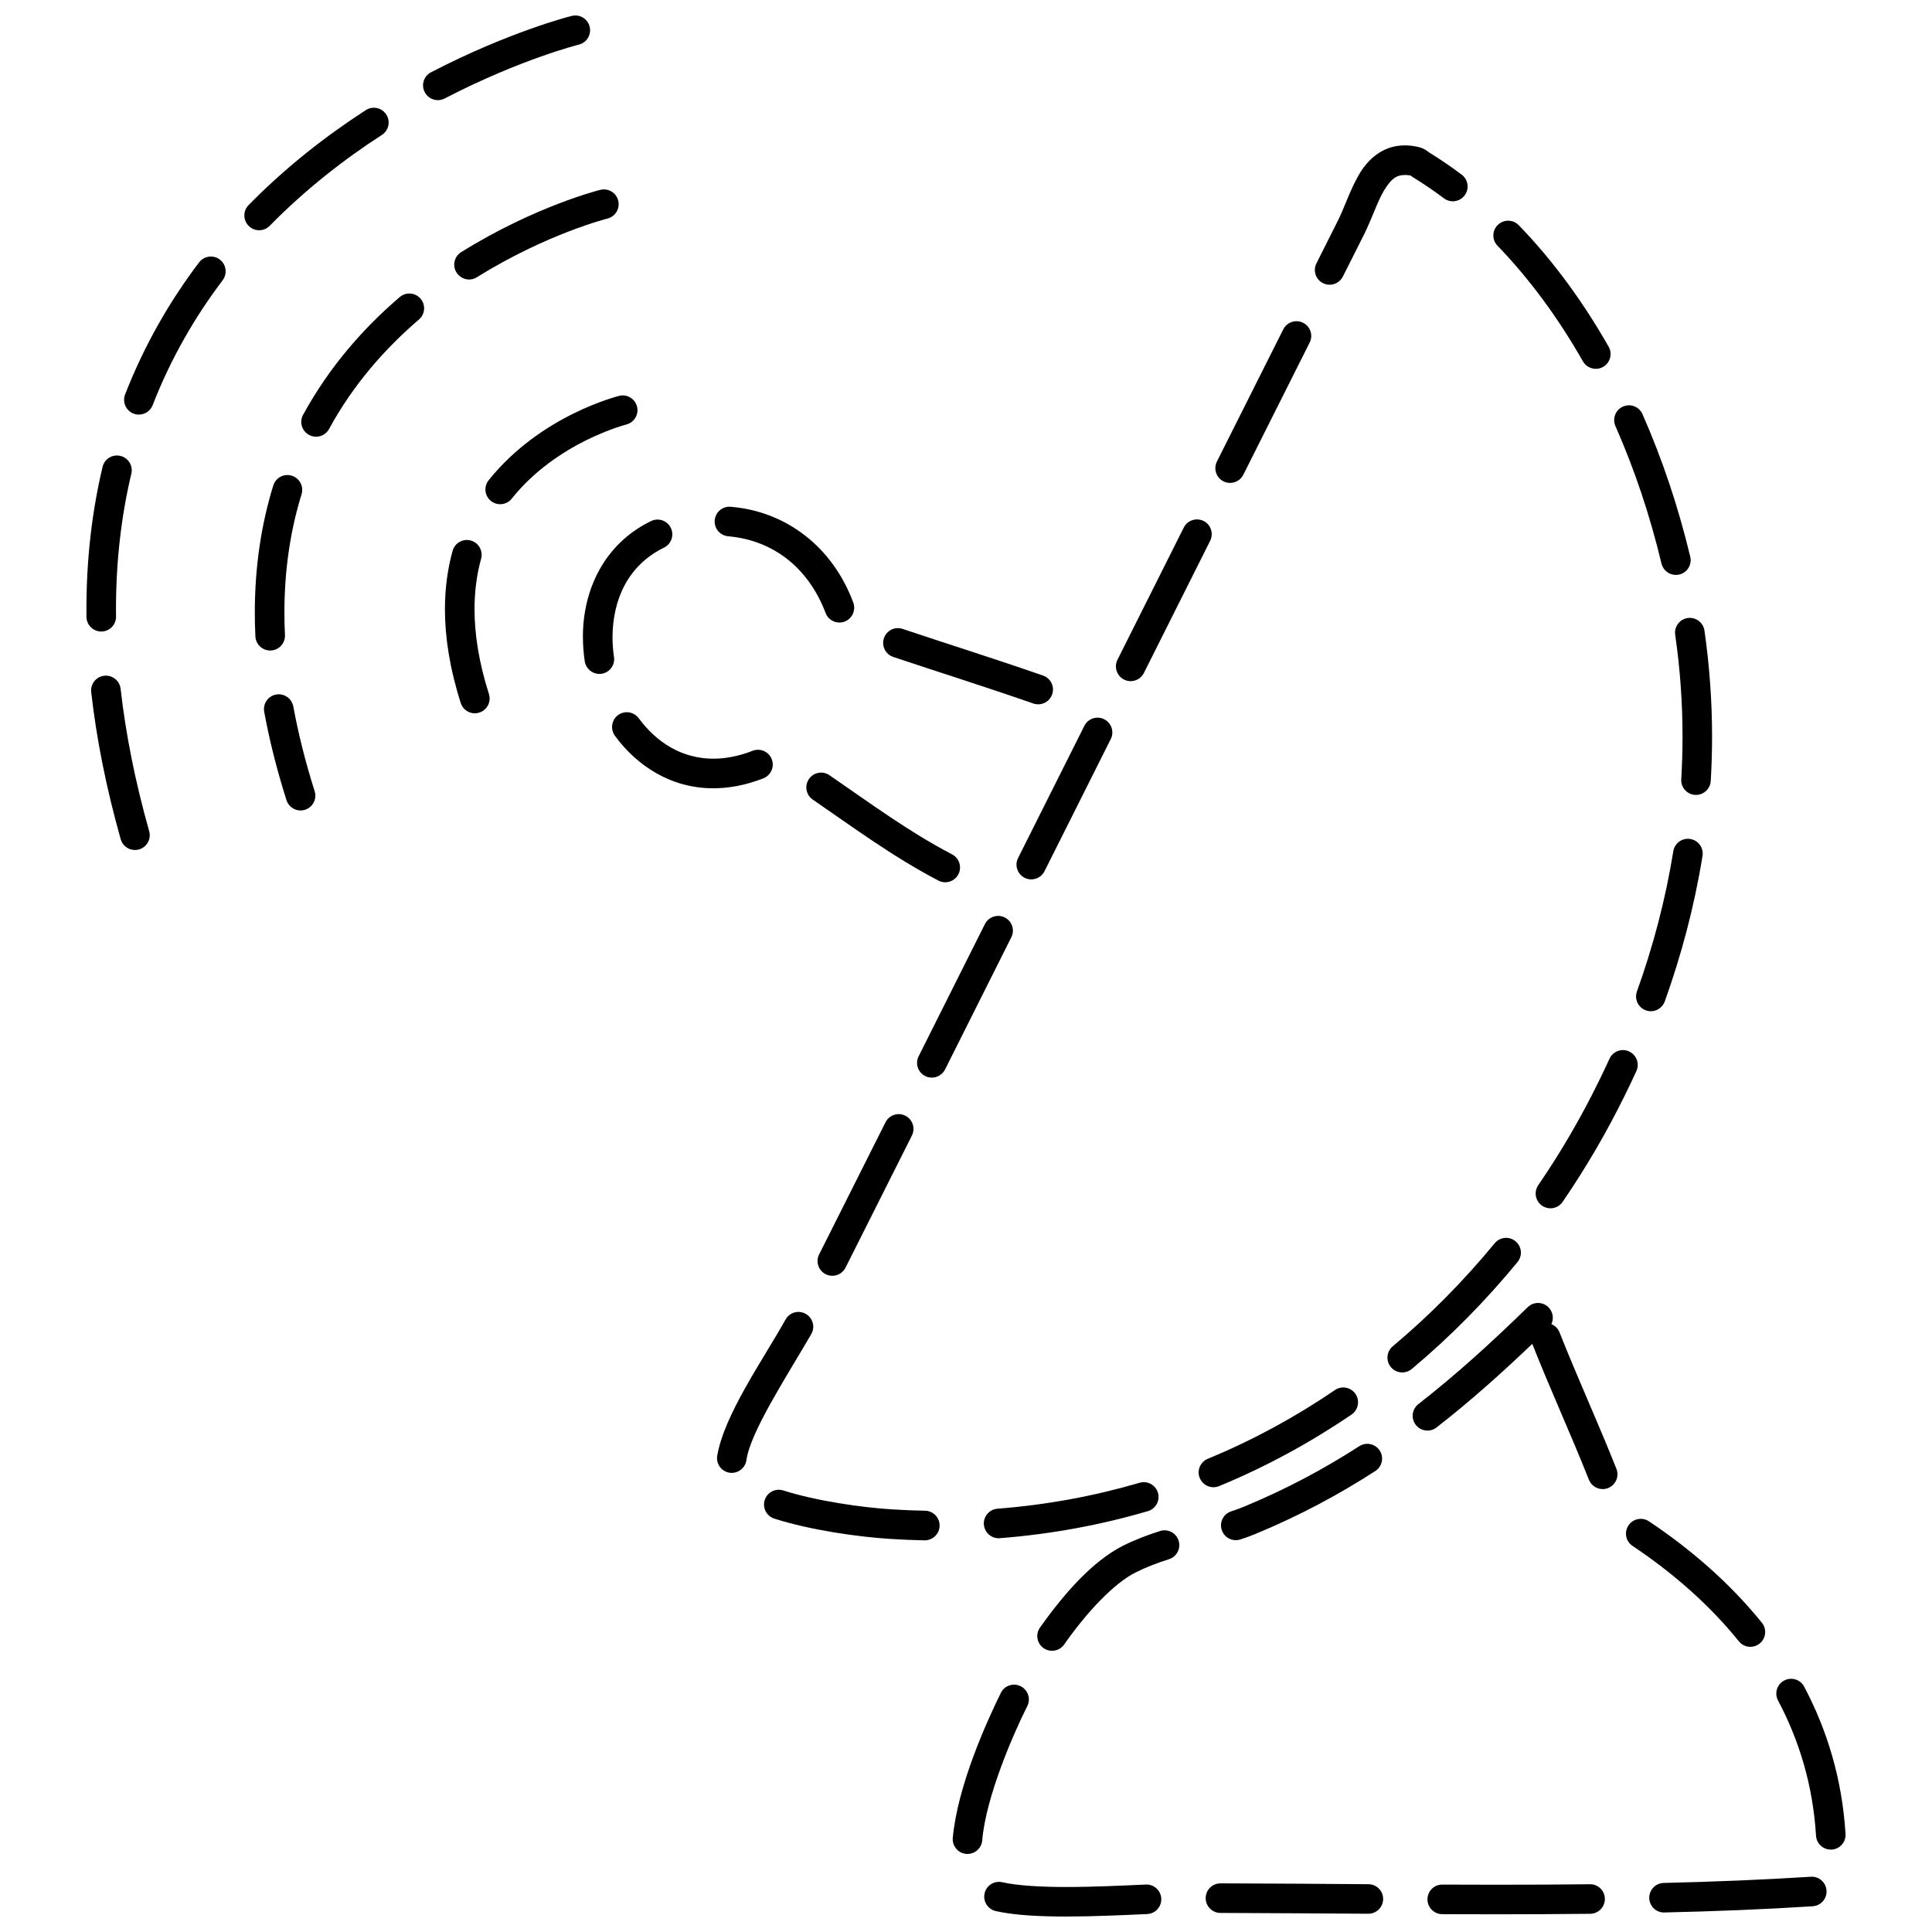 <?xml version="1.0" encoding="UTF-8"?>
<!-- Uploaded to: SVG Repo, www.svgrepo.com, Generator: SVG Repo Mixer Tools -->
<svg width="800px" height="800px" version="1.1" viewBox="144 144 512 512" xmlns="http://www.w3.org/2000/svg">
 <defs>
  <clipPath id="b">
   <path d="m396 489h238v162.9h-238z"/>
  </clipPath>
  <clipPath id="a">
   <path d="m166 148.09h135v221.91h-135z"/>
  </clipPath>
 </defs>
 <path d="m389.01 552.21c-2.973-0.066-5.969-0.18-9-0.375-8.617-0.539-21.078-2.297-30.805-5.379v-0.008c-2.062-0.652-3.195-2.859-2.551-4.918 0.66-2.062 2.859-3.195 4.934-2.543 8.699 2.781 20.906 4.539 28.906 5.019 2.91 0.188 5.809 0.301 8.668 0.352 2.156 0.035 3.887 1.832 3.844 4-0.043 2.133-1.789 3.844-3.922 3.844-0.023 0.008-0.055 0.008-0.074 0.008zm15.727-4.18c-0.164-2.156 1.449-4.043 3.606-4.207 13.199-1.027 25.754-3.383 37.668-6.875 2.07-0.609 4.246 0.582 4.856 2.656 0.609 2.07-0.574 4.25-2.656 4.863-12.418 3.641-25.52 6.098-39.258 7.168-0.102 0.008-0.199 0.016-0.301 0.016-2.031-0.008-3.742-1.562-3.914-3.621zm57.211-12.324c-0.824-1.996 0.129-4.289 2.133-5.113 12.016-4.957 23.254-11.102 33.699-18.215 1.773-1.227 4.223-0.754 5.438 1.027 1.215 1.797 0.746 4.231-1.027 5.449-10.867 7.398-22.594 13.812-35.121 18.988-0.48 0.188-0.992 0.293-1.488 0.293-1.543-0.004-3-0.922-3.633-2.43zm-124.62-1.422c-2.141-0.336-3.598-2.34-3.262-4.481 1.895-10.895 11.742-24.801 18.133-36.141v-0.008c1.062-1.883 3.469-2.543 5.344-1.457 1.883 1.07 2.543 3.477 1.457 5.352-6.656 11.449-16.176 25.984-17.207 33.477-0.309 1.934-1.969 3.305-3.863 3.305-0.184-0.004-0.395-0.012-0.602-0.047zm175.28-27.977c-1.395-1.66-1.172-4.144 0.488-5.531 9.91-8.289 18.918-17.473 27.012-27.297 1.363-1.672 3.836-1.918 5.516-0.531 1.668 1.355 1.918 3.844 0.531 5.516-8.383 10.184-17.73 19.723-28.023 28.332-0.738 0.617-1.637 0.914-2.519 0.914-1.121 0-2.242-0.473-3.004-1.402zm-149.79-24.625c-1.926-0.977-2.715-3.324-1.738-5.25 5.867-11.691 11.727-23.348 17.582-35.004 0.969-1.945 3.324-2.731 5.258-1.754 1.934 0.969 2.707 3.324 1.746 5.258-5.852 11.664-11.715 23.336-17.59 35.004-0.691 1.371-2.07 2.16-3.496 2.16-0.598 0-1.191-0.133-1.762-0.414zm189.86-18.148c-1.789-1.223-2.246-3.664-1.027-5.445 6.062-8.848 11.414-18.078 16.023-27.492 0.977-1.969 1.938-3.992 2.859-6.019 0.891-1.969 3.219-2.844 5.191-1.938 1.953 0.898 2.836 3.227 1.945 5.184-0.969 2.106-1.945 4.188-2.957 6.227-4.785 9.762-10.328 19.297-16.598 28.453h0.008c-0.762 1.113-1.98 1.711-3.238 1.711-0.754 0.008-1.523-0.223-2.207-0.68zm-163.48-34.367c-1.945-0.969-2.715-3.324-1.746-5.25 5.859-11.68 11.707-23.34 17.559-35.027 0.977-1.938 3.324-2.715 5.266-1.746 1.934 0.969 2.707 3.324 1.73 5.25-5.848 11.68-11.699 23.348-17.555 35.027-0.691 1.355-2.07 2.16-3.504 2.16-0.586 0.004-1.188-0.125-1.75-0.414zm190.98-17.41c-2.047-0.734-3.102-2.973-2.379-5 4.207-11.715 7.543-24.133 9.645-37.168 0.344-2.141 2.356-3.598 4.488-3.246 2.141 0.336 3.59 2.348 3.254 4.488-2.199 13.551-5.66 26.445-10.004 38.566-0.582 1.594-2.098 2.594-3.699 2.594-0.434 0.004-0.871-0.074-1.305-0.234zm-164.63-35.125c-1.934-0.969-2.723-3.324-1.746-5.25 5.84-11.672 11.707-23.34 17.559-35.02v-0.008c0.961-1.938 3.324-2.715 5.25-1.754 1.938 0.961 2.723 3.324 1.754 5.258-5.852 11.684-11.707 23.355-17.559 35.027-0.691 1.371-2.07 2.16-3.504 2.16-0.59 0-1.191-0.137-1.754-0.414zm177.68-21.977c-2.16-0.129-3.812-1.98-3.676-4.137 0.215-3.742 0.336-7.504 0.336-11.32 0-8.785-0.617-17.781-1.945-26.984-0.309-2.133 1.18-4.121 3.316-4.43 2.141-0.301 4.121 1.18 4.438 3.316 1.371 9.574 2.019 18.945 2.019 28.098 0 3.973-0.121 7.898-0.352 11.77-0.129 2.09-1.859 3.691-3.914 3.691-0.062 0.008-0.145 0.008-0.223-0.004zm-151.34-30.555c-1.934-0.977-2.715-3.324-1.746-5.258 5.848-11.664 11.707-23.336 17.566-35.027 0.961-1.934 3.316-2.707 5.258-1.754 1.934 0.977 2.707 3.324 1.738 5.258-5.852 11.699-11.715 23.363-17.559 35.027-0.691 1.371-2.07 2.168-3.504 2.168-0.594 0.004-1.188-0.133-1.754-0.414zm142.42-30.754c-2.981-12.496-7.066-24.801-12.203-36.426-0.867-1.988 0.027-4.301 2.004-5.172 1.98-0.883 4.293 0.023 5.164 2.004 5.336 12.102 9.566 24.844 12.66 37.777 0.504 2.106-0.781 4.223-2.887 4.719-0.309 0.07-0.617 0.113-0.918 0.113-1.781 0.004-3.375-1.211-3.82-3.016zm-116.07-21.781c-1.938-0.969-2.707-3.324-1.738-5.266 5.84-11.648 11.699-23.312 17.574-35.012 0.977-1.938 3.324-2.715 5.266-1.746 1.926 0.977 2.715 3.316 1.73 5.258-5.875 11.691-11.734 23.363-17.574 35.012-0.691 1.371-2.074 2.16-3.504 2.16-0.59 0.012-1.191-0.125-1.754-0.406zm95.258-31.801c-6.465-11.355-14.035-21.734-22.629-30.633-1.523-1.566-1.473-4.035 0.086-5.531 1.551-1.516 4.035-1.473 5.543 0.086 9.121 9.43 17.07 20.34 23.816 32.203v-0.008c1.062 1.883 0.418 4.273-1.465 5.352-0.609 0.344-1.285 0.512-1.934 0.512-1.367-0.008-2.695-0.719-3.418-1.98zm-68.891-20.727c-1.926-0.977-2.715-3.324-1.73-5.258 1.895-3.777 3.785-7.543 5.68-11.305 1.645-3.219 3.059-7.727 5.371-11.809 2.168-4.008 6.262-8.188 12.395-8.137 0.992 0 1.98 0.102 2.973 0.301 0.906 0.145 1.938 0.504 2.68 1.004 0.734 0.516 0.695 0.547 0.727 0.547 2.973 1.824 5.859 3.801 8.668 5.902 1.73 1.309 2.082 3.75 0.781 5.488-1.309 1.738-3.758 2.09-5.496 0.781-2.613-1.961-5.309-3.801-8.078-5.508-0.309-0.188-0.566-0.387-0.746-0.523-0.59-0.109-1.09-0.152-1.508-0.152-2.469 0.051-3.699 1.129-5.602 4.203-1.754 3.008-3.16 7.383-5.156 11.406-1.895 3.777-3.793 7.543-5.688 11.312-0.691 1.371-2.062 2.16-3.496 2.16-0.598 0.008-1.199-0.129-1.773-0.414z"/>
 <path d="m392.69 377.37c-12.195-6.391-22.672-14.176-33.305-21.473-1.773-1.227-2.234-3.664-1.012-5.445 1.234-1.789 3.672-2.242 5.449-1.012 10.773 7.406 21 14.973 32.492 20.98 1.926 1.004 2.656 3.367 1.66 5.293-0.711 1.336-2.062 2.098-3.469 2.098-0.617 0.004-1.234-0.141-1.816-0.441zm-85.727-38.379c-1.277-1.754-0.906-4.203 0.832-5.488 1.746-1.277 4.195-0.898 5.481 0.848 4.82 6.516 11.512 10.688 19.742 10.715 3.188-0.008 6.656-0.625 10.43-2.098 2.019-0.789 4.293 0.215 5.078 2.234 0.777 2.004-0.223 4.281-2.234 5.07-4.59 1.789-9.051 2.637-13.273 2.629h-0.07c-11.035-0.008-20.113-5.875-25.984-13.91zm110.88-8.555c-12.711-4.426-24.742-8.195-37.125-12.34-2.055-0.691-3.16-2.914-2.469-4.961 0.684-2.055 2.902-3.16 4.949-2.469 12.289 4.117 24.359 7.894 37.23 12.367v0.008c2.039 0.711 3.125 2.938 2.406 4.977-0.559 1.617-2.074 2.637-3.707 2.637-0.414-0.004-0.852-0.066-1.285-0.219zm-118.88-11.184c-0.316-2.125-0.48-4.289-0.48-6.434-0.066-12.172 5.457-24.629 18.047-30.723 1.945-0.957 4.293-0.145 5.242 1.797 0.941 1.945 0.145 4.293-1.801 5.234-9.473 4.641-13.582 13.625-13.652 23.695 0 1.746 0.137 3.527 0.395 5.293 0.316 2.141-1.156 4.129-3.297 4.445-0.195 0.027-0.387 0.043-0.582 0.043-1.91-0.012-3.582-1.41-3.871-3.352zm63.828-12.82c-4.691-12.281-14.164-19.285-25.805-20.312-2.156-0.188-3.762-2.082-3.582-4.238 0.18-2.16 2.074-3.758 4.231-3.578 14.586 1.172 26.977 10.543 32.492 25.375 0.746 2.023-0.273 4.289-2.293 5.051-0.453 0.172-0.918 0.25-1.379 0.25-1.59 0.004-3.082-0.965-3.664-2.547z"/>
 <g clip-path="url(#b)">
  <path d="m407.88 650.45c-2.117-0.488-3.434-2.586-2.953-4.695 0.473-2.106 2.586-3.426 4.684-2.945 3.949 0.906 10.234 1.266 16.906 1.266 7.144 0 14.809-0.367 21.145-0.652 2.16-0.102 3.992 1.578 4.086 3.742 0.102 2.156-1.574 3.973-3.734 4.078-6.336 0.281-14.105 0.652-21.504 0.66-6.941-0.016-13.512-0.305-18.629-1.453zm118.31 0.824c-2.16-0.023-3.914-1.773-3.894-3.941 0.008-2.168 1.754-3.914 3.922-3.898 4.789 0.027 9.566 0.035 14.32 0.035 8.324 0 16.613-0.035 24.812-0.129 2.16-0.027 3.938 1.703 3.957 3.863 0.016 2.176-1.711 3.941-3.879 3.973-8.23 0.086-16.539 0.129-24.895 0.129-4.766-0.008-9.547-0.023-14.344-0.031zm-19.594-0.113c-13.094-0.078-26.191-0.172-39.172-0.215-2.168-0.016-3.922-1.773-3.906-3.93 0.008-2.176 1.766-3.914 3.938-3.906 13.008 0.027 26.098 0.129 39.191 0.223 2.16 0.008 3.906 1.766 3.898 3.938-0.023 2.168-1.789 3.894-3.938 3.894-0.004-0.004-0.004-0.004-0.012-0.004zm74.469-4.144c-0.043-2.168 1.66-3.957 3.82-4.016 13.359-0.316 26.402-0.84 39-1.645 2.156-0.152 4.023 1.5 4.16 3.664 0.145 2.16-1.5 4.016-3.664 4.16-12.719 0.812-25.875 1.344-39.301 1.645-0.035 0.008-0.07 0.008-0.102 0.008-2.117 0.004-3.848-1.691-3.914-3.816zm-181.01-11.715c-2.156-0.188-3.742-2.09-3.562-4.246 1.285-13.918 9.078-30.977 12.746-38.43 0.961-1.945 3.316-2.723 5.242-1.758 1.938 0.961 2.742 3.316 1.766 5.258-3.496 6.918-10.988 23.953-11.949 35.621-0.18 2.031-1.902 3.57-3.906 3.57-0.113 0.008-0.227 0-0.336-0.016zm225.21-4.824c-0.82-13.387-4.473-25.266-10.062-35.824-1.027-1.926-0.281-4.289 1.629-5.301 1.91-1.012 4.289-0.281 5.293 1.637 6.074 11.461 10.07 24.492 10.961 39.02 0.137 2.16-1.516 4.023-3.672 4.152h-0.246c-2.051-0.008-3.773-1.609-3.902-3.684zm-204.71-49.707c-1.766-1.242-2.199-3.684-0.949-5.445 6.562-9.273 14.012-17.582 21.832-21.602 3.289-1.668 6.652-2.93 9.988-3.984v-0.008c2.062-0.652 4.273 0.488 4.918 2.562 0.645 2.062-0.488 4.258-2.559 4.914-3.066 0.977-6.027 2.098-8.812 3.496-5.625 2.781-12.883 10.398-18.961 19.109-0.762 1.086-1.969 1.66-3.203 1.66-0.781 0.016-1.566-0.215-2.254-0.703zm184.27-1.797c-8.043-9.969-17.848-18.387-28.184-25.289-1.797-1.199-2.285-3.641-1.078-5.438 1.207-1.797 3.641-2.277 5.438-1.07 10.879 7.254 21.273 16.176 29.922 26.867 1.352 1.672 1.09 4.144-0.59 5.508-0.727 0.59-1.602 0.875-2.465 0.875-1.137 0.004-2.273-0.488-3.043-1.453zm-137.05-29.512c-0.684-2.047 0.445-4.266 2.5-4.934 1.215-0.41 2.363-0.812 3.441-1.266 11.152-4.609 21.195-10.004 30.508-16.008v0.008c1.824-1.18 4.246-0.66 5.422 1.164 1.172 1.816 0.641 4.231-1.18 5.414-9.676 6.25-20.145 11.863-31.75 16.668-1.309 0.539-2.644 1.027-4 1.465-0.41 0.137-0.82 0.188-1.215 0.188-1.656 0.012-3.191-1.047-3.727-2.699zm97.305-13.312c-4.785-12.043-10.133-23.695-15.016-36.012-8.129 7.769-16.453 15.219-25.367 22.156-1.711 1.328-4.172 1.02-5.5-0.695-1.336-1.711-1.02-4.164 0.691-5.5 10.156-7.898 19.605-16.555 28.973-25.684v0.008c1.543-1.523 4.016-1.492 5.531 0.059 1.184 1.207 1.43 2.996 0.738 4.43 0.957 0.395 1.758 1.156 2.168 2.199 4.789 12.102 10.168 23.793 15.074 36.152 0.797 2.004-0.188 4.281-2.203 5.094-0.469 0.172-0.961 0.266-1.438 0.266-1.57 0.004-3.051-0.938-3.652-2.473z"/>
 </g>
 <path d="m266.1 330.3c-2.914-9.156-4.188-17.418-4.188-24.852 0-5.629 0.734-10.781 2.031-15.469 0.574-2.09 2.731-3.305 4.82-2.738 2.09 0.582 3.305 2.738 2.738 4.828-1.105 3.992-1.746 8.426-1.746 13.379 0 6.535 1.113 13.992 3.82 22.48 0.645 2.07-0.488 4.258-2.559 4.918-0.395 0.121-0.789 0.188-1.18 0.188-1.664 0.004-3.207-1.062-3.738-2.734zm8.016-53.527c-1.688-1.344-1.977-3.805-0.617-5.508 13.84-17.273 34.199-22.215 34.566-22.359 2.098-0.523 4.231 0.754 4.754 2.852 0.523 2.098-0.754 4.223-2.852 4.746 0 0.016-1.012 0.25-2.93 0.918-1.91 0.668-4.625 1.723-7.707 3.254-6.168 3.066-13.805 8.035-19.699 15.457-0.77 0.984-1.91 1.488-3.066 1.488-0.863 0.008-1.727-0.273-2.449-0.848z"/>
 <path d="m219.92 356.05c-2.602-8.188-4.539-15.984-5.906-23.418-0.387-2.141 1.02-4.18 3.152-4.574 2.125-0.379 4.164 1.027 4.562 3.152 1.301 7.098 3.16 14.578 5.66 22.473 0.652 2.062-0.488 4.258-2.551 4.914-0.395 0.129-0.797 0.188-1.191 0.188-1.668-0.004-3.195-1.066-3.727-2.734zm-8.238-43.387c-0.109-2.156-0.152-4.266-0.152-6.348 0-12.426 1.797-23.637 4.891-33.66 0.641-2.074 2.844-3.231 4.906-2.586 2.07 0.633 3.227 2.836 2.594 4.906-2.867 9.273-4.547 19.672-4.547 31.344 0 1.945 0.051 3.941 0.145 5.969 0.109 2.156-1.566 3.992-3.727 4.102h-0.195c-2.082-0.004-3.812-1.645-3.914-3.727zm14.207-53.41c-1.902-1.043-2.606-3.418-1.566-5.32 6.973-12.797 16.094-23.062 25.609-31.207 1.645-1.406 4.117-1.215 5.523 0.422 1.406 1.652 1.215 4.117-0.43 5.531-8.926 7.641-17.395 17.188-23.824 29.016-0.711 1.301-2.062 2.039-3.449 2.039-0.629-0.008-1.277-0.16-1.863-0.48zm39.082-43.043c-1.148-1.832-0.582-4.25 1.25-5.394 19.492-12.152 36.613-16.441 36.863-16.512v0.016c2.098-0.531 4.231 0.738 4.754 2.844 0.516 2.098-0.754 4.231-2.852 4.754-0.008 0.016-3.922 0.969-10.305 3.434-6.379 2.457-15.098 6.379-24.312 12.125-0.645 0.402-1.355 0.598-2.074 0.598-1.297-0.016-2.578-0.672-3.324-1.863z"/>
 <g clip-path="url(#a)">
  <path d="m175.99 366.41c-3.894-13.789-6.441-26.773-7.82-39.004-0.238-2.148 1.309-4.094 3.453-4.324 2.148-0.25 4.086 1.301 4.34 3.441 1.328 11.777 3.793 24.348 7.57 37.754 0.598 2.074-0.617 4.238-2.699 4.832-0.359 0.102-0.719 0.145-1.07 0.145-1.719 0.008-3.285-1.117-3.773-2.844zm-9.078-58.941c-0.008-0.668-0.008-1.328-0.008-1.996 0-13.633 1.531-26.199 4.281-37.754 0.496-2.106 2.613-3.402 4.711-2.902 2.106 0.488 3.402 2.606 2.91 4.711-2.606 10.945-4.066 22.902-4.07 35.945 0 0.633 0.008 1.27 0.016 1.926 0.027 2.16-1.711 3.93-3.879 3.965h-0.027c-2.152-0.008-3.91-1.73-3.934-3.894zm12.477-53.855c-2.019-0.789-3.016-3.051-2.234-5.078 5.137-13.207 11.902-24.836 19.602-34.996 1.309-1.723 3.758-2.07 5.488-0.762 1.723 1.312 2.062 3.762 0.754 5.5-7.289 9.633-13.688 20.613-18.543 33.094-0.598 1.551-2.082 2.492-3.648 2.492-0.473 0.008-0.953-0.07-1.418-0.25zm30.551-49.715c-1.551-1.516-1.578-4.008-0.059-5.547 9.977-10.176 20.707-18.473 31.07-25.172 1.816-1.172 4.238-0.652 5.414 1.172 1.18 1.809 0.652 4.223-1.164 5.406-9.961 6.441-20.223 14.398-29.734 24.09-0.766 0.77-1.777 1.172-2.789 1.172-0.992 0-1.984-0.375-2.738-1.121zm46.617-35.473c-1-1.926-0.25-4.293 1.672-5.277 20.887-10.824 37.082-14.887 37.281-14.93h0.008c2.09-0.531 4.223 0.746 4.746 2.844 0.516 2.098-0.754 4.231-2.852 4.754-0.008 0.008-3.758 0.934-10.164 3.203s-15.355 5.867-25.418 11.082c-0.574 0.301-1.199 0.438-1.801 0.438-1.41 0-2.773-0.777-3.473-2.113z"/>
 </g>
</svg>